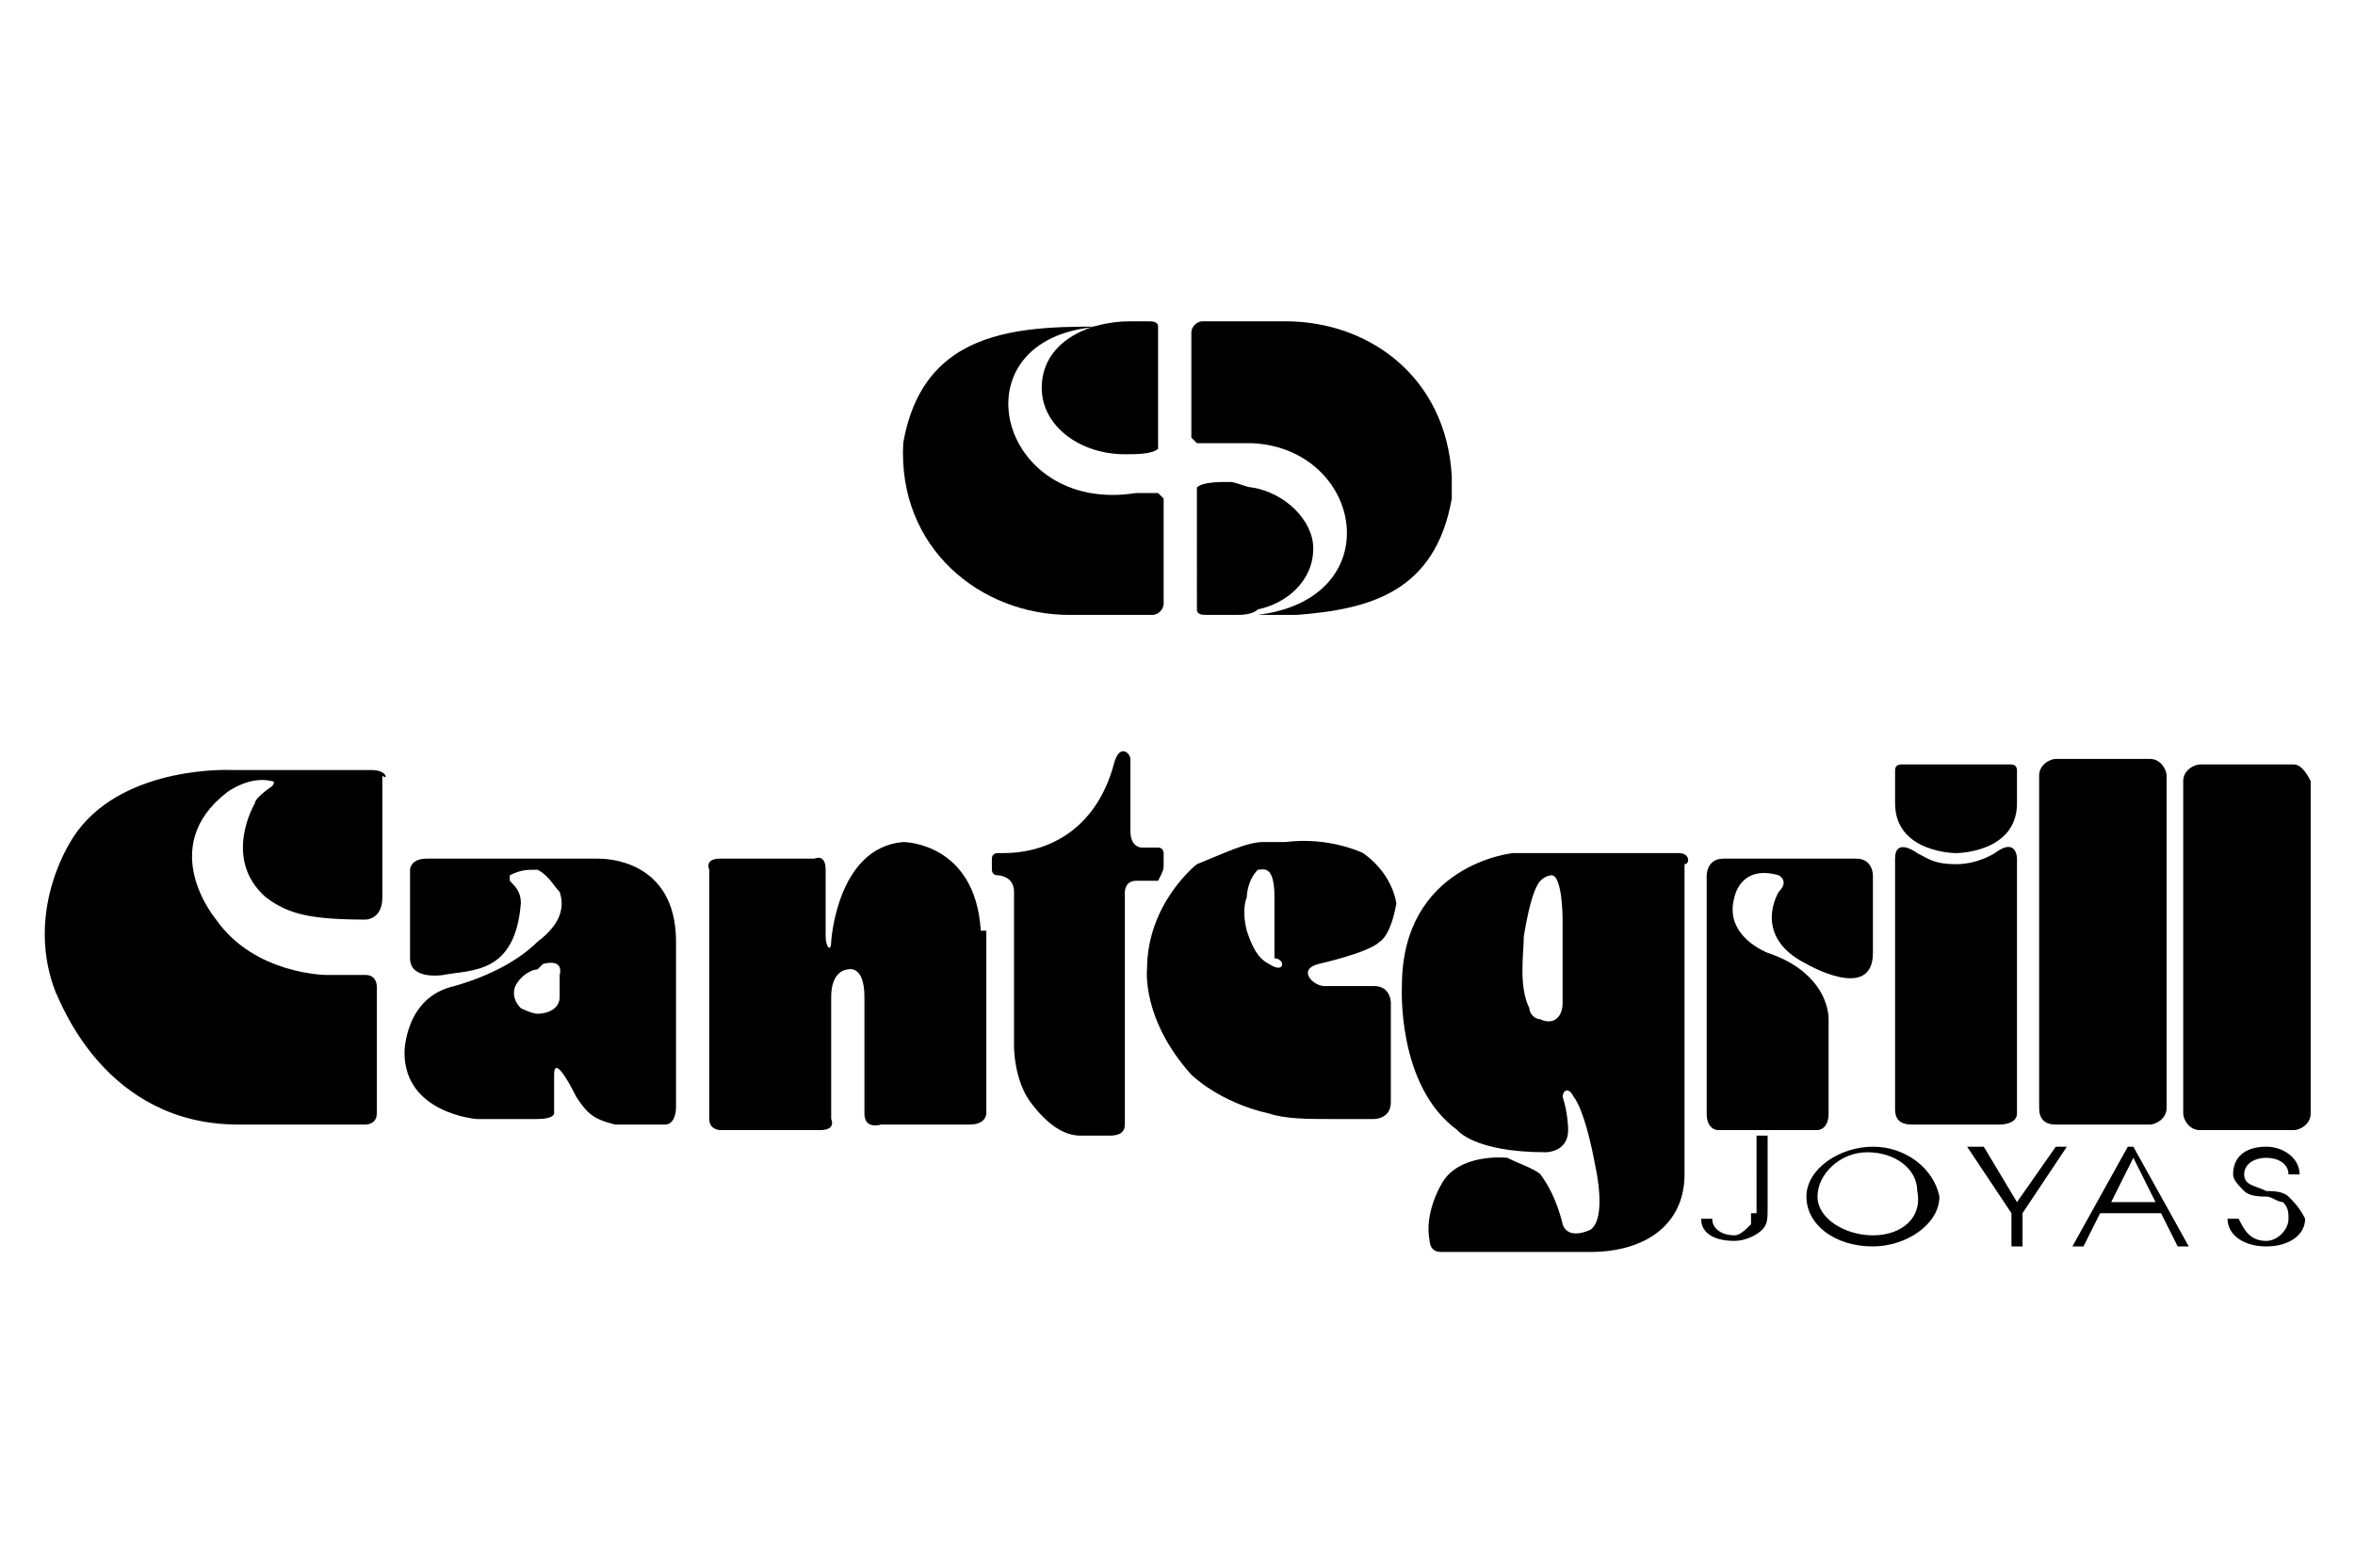 <?xml version="1.0" encoding="utf-8"?>
<!-- Generator: Adobe Illustrator 24.0.2, SVG Export Plug-In . SVG Version: 6.00 Build 0)  -->
<svg version="1.1" id="Capa_1" xmlns="http://www.w3.org/2000/svg" xmlns:xlink="http://www.w3.org/1999/xlink" x="0px" y="0px"
	 viewBox="0 0 42.5 28.3" style="enable-background:new 0 0 42.5 28.3;" xml:space="preserve">
<style type="text/css">
	.st0{fill-rule:evenodd;clip-rule:evenodd;}
</style>
<g>
	<path class="st0" d="M6.7,13.9H4.2c0,0-1.9-0.1-2.8,1.1c-0.3,0.4-0.9,1.6-0.4,2.9c0.1,0.2,0.9,2.4,3.3,2.4h2.3c0,0,0.2,0,0.2-0.2
		c0,0,0-2.3,0-2.3s0-0.2-0.2-0.2H5.9c0,0-1.3,0-2-1c0,0-1.1-1.3,0.2-2.3c0,0,0.4-0.3,0.8-0.2c0,0,0.1,0,0,0.1c0,0-0.3,0.2-0.3,0.3
		c0,0-0.6,1,0.2,1.7c0.4,0.3,0.8,0.4,1.8,0.4c0,0,0.3,0,0.3-0.4v-2.2C7,14.1,7,13.9,6.7,13.9z"/>
	<path class="st0" d="M17.7,16.8c-0.1-1.6-1.4-1.6-1.4-1.6C15.1,15.3,15,17,15,17c0,0.2-0.1,0.1-0.1-0.1c0,0,0-1.2,0-1.2
		c0-0.3-0.2-0.2-0.2-0.2H13c-0.3,0-0.2,0.2-0.2,0.2l0,4.5c0,0.2,0.2,0.2,0.2,0.2s1.4,0,1.8,0c0.3,0,0.2-0.2,0.2-0.2V18
		c0-0.5,0.3-0.5,0.3-0.5c0,0,0.3-0.1,0.3,0.5v2.1c0,0.3,0.3,0.2,0.3,0.2h1.6c0.3,0,0.3-0.2,0.3-0.2V16.8z"/>
	<path class="st0" d="M21,15.6l0-0.2c0,0,0-0.1-0.1-0.1h-0.3c0,0-0.2,0-0.2-0.3v-1.3c0-0.1-0.2-0.3-0.3,0.1c-0.3,1.1-1.1,1.6-2,1.6
		h-0.1c0,0-0.1,0-0.1,0.1v0.2c0,0,0,0.1,0.1,0.1c0,0,0.3,0,0.3,0.3v2.8c0,0,0,0.6,0.3,1c0.3,0.4,0.6,0.6,0.9,0.6H20
		c0.1,0,0.3,0,0.3-0.2v-4.2c0,0,0-0.2,0.2-0.2h0.4C21,15.7,21,15.7,21,15.6z"/>
	<path class="st0" d="M41.4,13.8h-1.7c-0.1,0-0.3,0.1-0.3,0.3v6c0,0.1,0.1,0.3,0.3,0.3h1.7c0.1,0,0.3-0.1,0.3-0.3v-6
		C41.6,13.9,41.5,13.8,41.4,13.8z"/>
	<path class="st0" d="M37.1,20.3h1.7c0.1,0,0.3-0.1,0.3-0.3v-6c0-0.1-0.1-0.3-0.3-0.3h-1.7c-0.1,0-0.3,0.1-0.3,0.3v6
		C36.8,20.2,36.9,20.3,37.1,20.3z"/>
	<path class="st0" d="M34.5,20.3h1.6c0,0,0.3,0,0.3-0.2v-4.6c0,0,0-0.4-0.4-0.1c0,0-0.3,0.2-0.7,0.2c-0.4,0-0.5-0.1-0.7-0.2
		c0,0-0.4-0.3-0.4,0.1v4.5C34.2,20.1,34.2,20.3,34.5,20.3z"/>
	<path class="st0" d="M35.3,15.4c0,0,1.1,0,1.1-0.9v-0.6c0,0,0-0.1-0.1-0.1h-2c0,0-0.1,0-0.1,0.1v0.6C34.2,15.4,35.3,15.4,35.3,15.4
		z"/>
	<path class="st0" d="M30.8,20.1c0,0.3,0.2,0.3,0.2,0.3h1.8c0,0,0.2,0,0.2-0.3v-1.7c0-0.3-0.2-0.9-1.1-1.2c0,0-0.8-0.3-0.6-1
		c0,0,0.1-0.6,0.8-0.4c0,0,0.2,0.1,0,0.3c0,0-0.5,0.8,0.5,1.3c0,0,1.2,0.7,1.2-0.2v-1.4c0,0,0-0.3-0.3-0.3h-2.4
		c-0.3,0-0.3,0.3-0.3,0.3V20.1z"/>
	<path class="st0" d="M19.3,11.1c0.1,0,0.3,0,0.4,0h1.1c0.1,0,0.2-0.1,0.2-0.2V9.7c0,0,0,0,0-0.1V9c0,0-0.1-0.1-0.1-0.1h-0.4
		c-2.5,0.4-3.3-2.8-0.7-3c0.2,0,0.4,0,0.7,0c-1.7,0-3.8-0.2-4.2,2.1C16.2,9.9,17.7,11.1,19.3,11.1z"/>
	<path class="st0" d="M18.8,7c0,0.7,0.7,1.2,1.5,1.2c0.2,0,0.5,0,0.6-0.1V5.9c0-0.1-0.1-0.1-0.2-0.1h-0.3h0
		C19.6,5.8,18.8,6.2,18.8,7z"/>
	<path class="st0" d="M23.7,9.9c0-0.5-0.5-1-1.1-1.1c-0.1,0-0.3-0.1-0.4-0.1c-0.2,0-0.5,0-0.6,0.1V11c0,0.1,0.1,0.1,0.2,0.1h0.5
		c0.1,0,0.3,0,0.4-0.1C23.2,10.9,23.7,10.5,23.7,9.9z"/>
	<path class="st0" d="M21.5,7.9c0,0,0.1,0.1,0.1,0.1H22c0.2,0,0.4,0,0.6,0c2,0.1,2.5,2.8,0.1,3.1c0,0-0.1,0-0.1,0
		c-0.1,0-0.2,0-0.4,0h0.4h0.8c1.3-0.1,2.5-0.4,2.8-2.1c0,0,0,0,0,0V8.6c-0.1-1.8-1.5-2.8-3-2.8c-0.1,0-0.3,0-0.4,0h-0.2h-0.9
		c-0.1,0-0.2,0.1-0.2,0.2v1.3c0,0,0,0,0,0V7.9z"/>
	<path class="st0" d="M12.2,17c0-1.5-1.3-1.5-1.4-1.5H7.7c-0.3,0-0.3,0.2-0.3,0.2v1.6c0,0.4,0.6,0.3,0.6,0.3c0.5-0.1,1.3,0,1.4-1.3
		c0-0.2-0.1-0.3-0.2-0.4c0,0,0-0.1,0-0.1c0.2-0.1,0.3-0.1,0.5-0.1c0.2,0.1,0.3,0.3,0.4,0.4c0.1,0.3,0,0.6-0.4,0.9
		c-0.3,0.3-0.8,0.6-1.5,0.8c-0.9,0.2-0.9,1.2-0.9,1.2c0,1.1,1.3,1.2,1.3,1.2h1.1c0.3,0,0.3-0.1,0.3-0.1v-0.7c0-0.3,0.2,0,0.4,0.4
		c0.2,0.3,0.3,0.4,0.7,0.5c0,0,0.9,0,0.9,0c0.2,0,0.2-0.3,0.2-0.3V17z M10.1,17.6V18c0,0.2-0.2,0.3-0.4,0.3c-0.1,0-0.3-0.1-0.3-0.1
		c-0.2-0.2-0.1-0.4-0.1-0.4c0.1-0.2,0.3-0.3,0.4-0.3c0.1-0.1,0.1-0.1,0.1-0.1C10.2,17.3,10.1,17.6,10.1,17.6z"/>
	<path class="st0" d="M24.6,15.4c0,0-0.6-0.3-1.4-0.2c0,0-0.1,0-0.4,0l0,0l0,0c0,0,0,0,0,0c0,0,0,0,0,0l0,0l0,0
		c-0.3,0-0.7,0.2-1.2,0.4c0,0-0.9,0.7-0.9,1.9c0,0-0.1,0.9,0.8,1.9c0,0,0.5,0.5,1.4,0.7c0.3,0.1,0.7,0.1,1.1,0.1h0.8
		c0,0,0.3,0,0.3-0.3v-1.8c0,0,0-0.3-0.3-0.3c0,0-0.9,0-0.9,0c-0.2,0-0.5-0.3-0.1-0.4c0,0,0.9-0.2,1.1-0.4c0,0,0.2-0.1,0.3-0.7
		C25.2,16.6,25.3,15.9,24.6,15.4z M22.9,17.4C22.9,17.4,22.9,17.4,22.9,17.4c-0.2-0.1-0.3-0.3-0.4-0.6c-0.1-0.4,0-0.6,0-0.6
		s0-0.3,0.2-0.5c0,0,0,0,0,0l0,0c0.1,0,0.3-0.1,0.3,0.5v1.1C23.2,17.3,23.2,17.6,22.9,17.4z"/>
	<path class="st0" d="M30.3,15.4c-0.2,0-2.4,0-2.4,0h-0.6c0,0-2,0.2-2,2.4c0,0-0.1,1.8,1,2.6c0,0,0.3,0.4,1.6,0.4c0,0,0,0,0,0
		c0,0,0.4,0,0.4-0.4c0,0,0-0.3-0.1-0.6c0-0.1,0.1-0.2,0.2,0c0,0,0.2,0.2,0.4,1.3c0,0,0.2,0.9-0.1,1.1c0,0-0.4,0.2-0.5-0.1
		c0,0-0.1-0.5-0.4-0.9c-0.1-0.1-0.4-0.2-0.6-0.3c0,0-0.9-0.1-1.2,0.5c0,0-0.3,0.5-0.2,1c0,0,0,0.2,0.2,0.2h1.8h0.9
		c1,0,1.7-0.5,1.7-1.4v-5.6C30.5,15.6,30.5,15.4,30.3,15.4z M27.8,18.4c-0.1,0-0.2-0.1-0.2-0.2c-0.2-0.4-0.1-1-0.1-1.3
		c0.1-0.6,0.2-0.9,0.3-1c0.1-0.1,0.2-0.1,0.2-0.1c0.2,0,0.2,0.8,0.2,0.8s0,0.6,0,1.5C28.2,18.4,28,18.5,27.8,18.4z"/>
	<path class="st0" d="M31.6,21.9c0,0.1,0,0.2,0,0.2c-0.1,0.1-0.2,0.2-0.3,0.2c-0.2,0-0.4-0.1-0.4-0.3h-0.2c0,0.3,0.3,0.4,0.6,0.4
		c0.2,0,0.4-0.1,0.5-0.2c0.1-0.1,0.1-0.2,0.1-0.4v-1.3h-0.2V21.9z"/>
	<path class="st0" d="M33.8,20.7c-0.6,0-1.2,0.4-1.2,0.9c0,0.5,0.5,0.9,1.2,0.9c0.6,0,1.2-0.4,1.2-0.9
		C34.9,21.1,34.4,20.7,33.8,20.7z M33.8,22.3C33.8,22.3,33.8,22.3,33.8,22.3c-0.5,0-1-0.3-1-0.7c0-0.4,0.4-0.8,0.9-0.8l0,0
		c0,0,0,0,0,0c0,0,0,0,0,0c0.5,0,0.9,0.3,0.9,0.7C34.7,22,34.3,22.3,33.8,22.3z"/>
	<polygon class="st0" points="36.4,21.7 35.8,20.7 35.5,20.7 36.3,21.9 36.3,22.5 36.5,22.5 36.5,21.9 37.3,20.7 37.1,20.7 	"/>
	<path class="st0" d="M38.5,20.7h-0.1l-1,1.8h0.2l0.3-0.6h0.5H39l0.3,0.6h0.2l-1-1.8H38.5z M38.5,21.7h-0.4l0.4-0.8l0.4,0.8H38.5z"
		/>
	<path class="st0" d="M41.3,21.6c-0.1-0.1-0.3-0.1-0.4-0.1c-0.2-0.1-0.4-0.1-0.4-0.3c0-0.2,0.2-0.3,0.4-0.3c0.2,0,0.4,0.1,0.4,0.3
		h0.2c0-0.3-0.3-0.5-0.6-0.5c-0.4,0-0.6,0.2-0.6,0.5c0,0.1,0.1,0.2,0.2,0.3c0.1,0.1,0.3,0.1,0.4,0.1c0.1,0,0.2,0.1,0.3,0.1
		c0.1,0.1,0.1,0.2,0.1,0.3c0,0.2-0.2,0.4-0.4,0.4c-0.3,0-0.4-0.2-0.5-0.4h-0.2c0,0.3,0.3,0.5,0.7,0.5c0.4,0,0.7-0.2,0.7-0.5
		C41.5,21.8,41.4,21.7,41.3,21.6z"/>
</g>
</svg>
